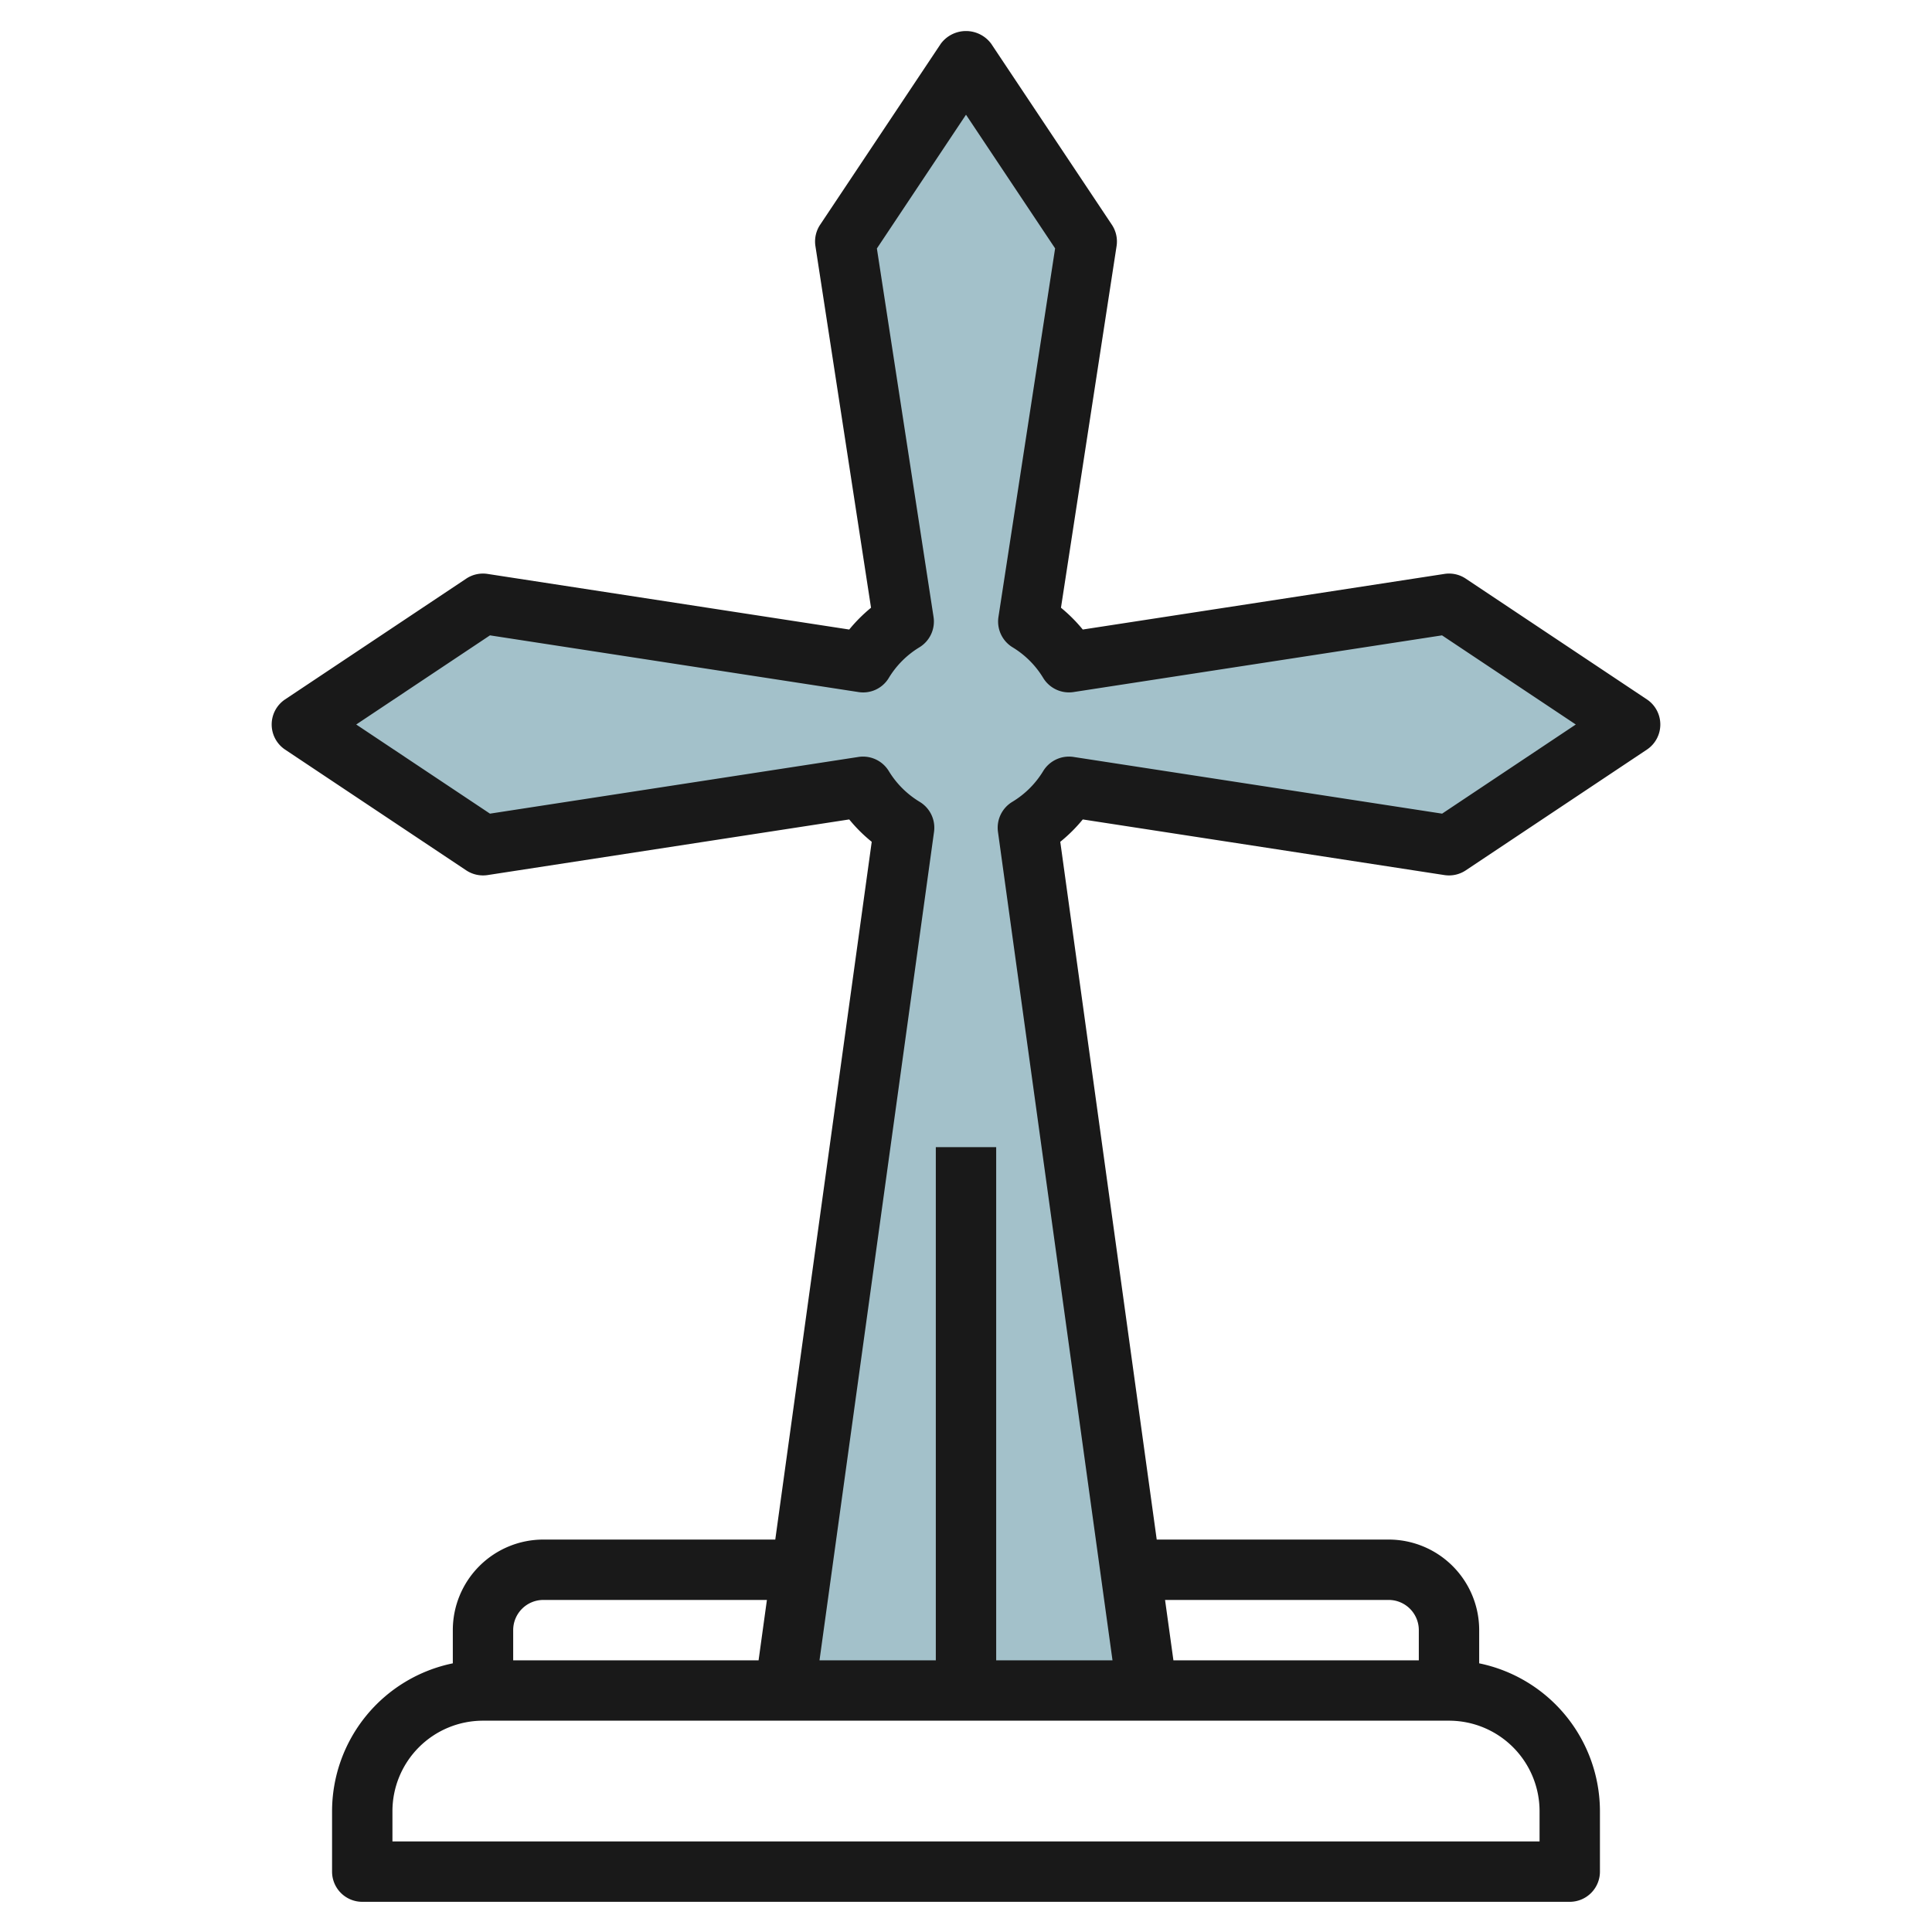 <?xml version="1.0" encoding="UTF-8"?>
<svg xmlns="http://www.w3.org/2000/svg" id="Layer_3" data-name="Layer 3" viewBox="0 0 64 64" width="512" height="512"><path d="M38,56,34.048,27.419a4,4,0,0,0,1.363-1.356L48,28l6-4-6-4L35.411,21.937a3.987,3.987,0,0,0-1.348-1.348L36,8,32,2,28,8l1.937,12.589a3.987,3.987,0,0,0-1.348,1.348L16,20l-6,4,6,4,12.589-1.937a4,4,0,0,0,1.363,1.356L26,56" style="fill:#a3c1ca"/><path d="M9.445,24.832l6,4a1.006,1.006,0,0,0,.707.156l11.98-1.843a5.067,5.067,0,0,0,.745.741L25.682,51H18a3,3,0,0,0-3,3v1.1A5.009,5.009,0,0,0,11,60v2a1,1,0,0,0,1,1H52a1,1,0,0,0,1-1V60a5.009,5.009,0,0,0-4-4.9V54a3,3,0,0,0-3-3H38.318L35.123,27.886a5.067,5.067,0,0,0,.745-.741l11.98,1.843a1,1,0,0,0,.707-.156l6-4a1,1,0,0,0,0-1.664l-6-4a.993.993,0,0,0-.707-.156l-11.98,1.842a5.132,5.132,0,0,0-.722-.722l1.842-11.98a1,1,0,0,0-.156-.707l-4-6a1.039,1.039,0,0,0-1.664,0l-4,6a1,1,0,0,0-.156.707l1.842,11.98a5.132,5.132,0,0,0-.722.722l-11.98-1.842a1,1,0,0,0-.707.156l-6,4a1,1,0,0,0,0,1.664ZM18,53h7.405l-.276,2H17V54A1,1,0,0,1,18,53Zm33,7v1H13V60a3,3,0,0,1,3-3H48A3,3,0,0,1,51,60Zm-5-7a1,1,0,0,1,1,1v1H38.871l-.277-2ZM16.231,21.047l12.206,1.878a.99.99,0,0,0,1.007-.47,3.008,3.008,0,0,1,1.011-1.011,1,1,0,0,0,.47-1.007L29.048,8.231,32,3.8l2.952,4.428L33.075,20.437a1,1,0,0,0,.47,1.007,3.008,3.008,0,0,1,1.011,1.011,1,1,0,0,0,1.007.47l12.206-1.878L52.2,24l-4.428,2.953L35.563,25.075a1,1,0,0,0-1.007.47,3.022,3.022,0,0,1-1.022,1.017,1,1,0,0,0-.475.994L36.853,55H33V38H31V55H27.147l3.794-27.444a1,1,0,0,0-.475-.994,3.022,3.022,0,0,1-1.022-1.017,1,1,0,0,0-1.007-.47L16.231,26.953,11.8,24Z" style="fill:#191919"/></svg>
